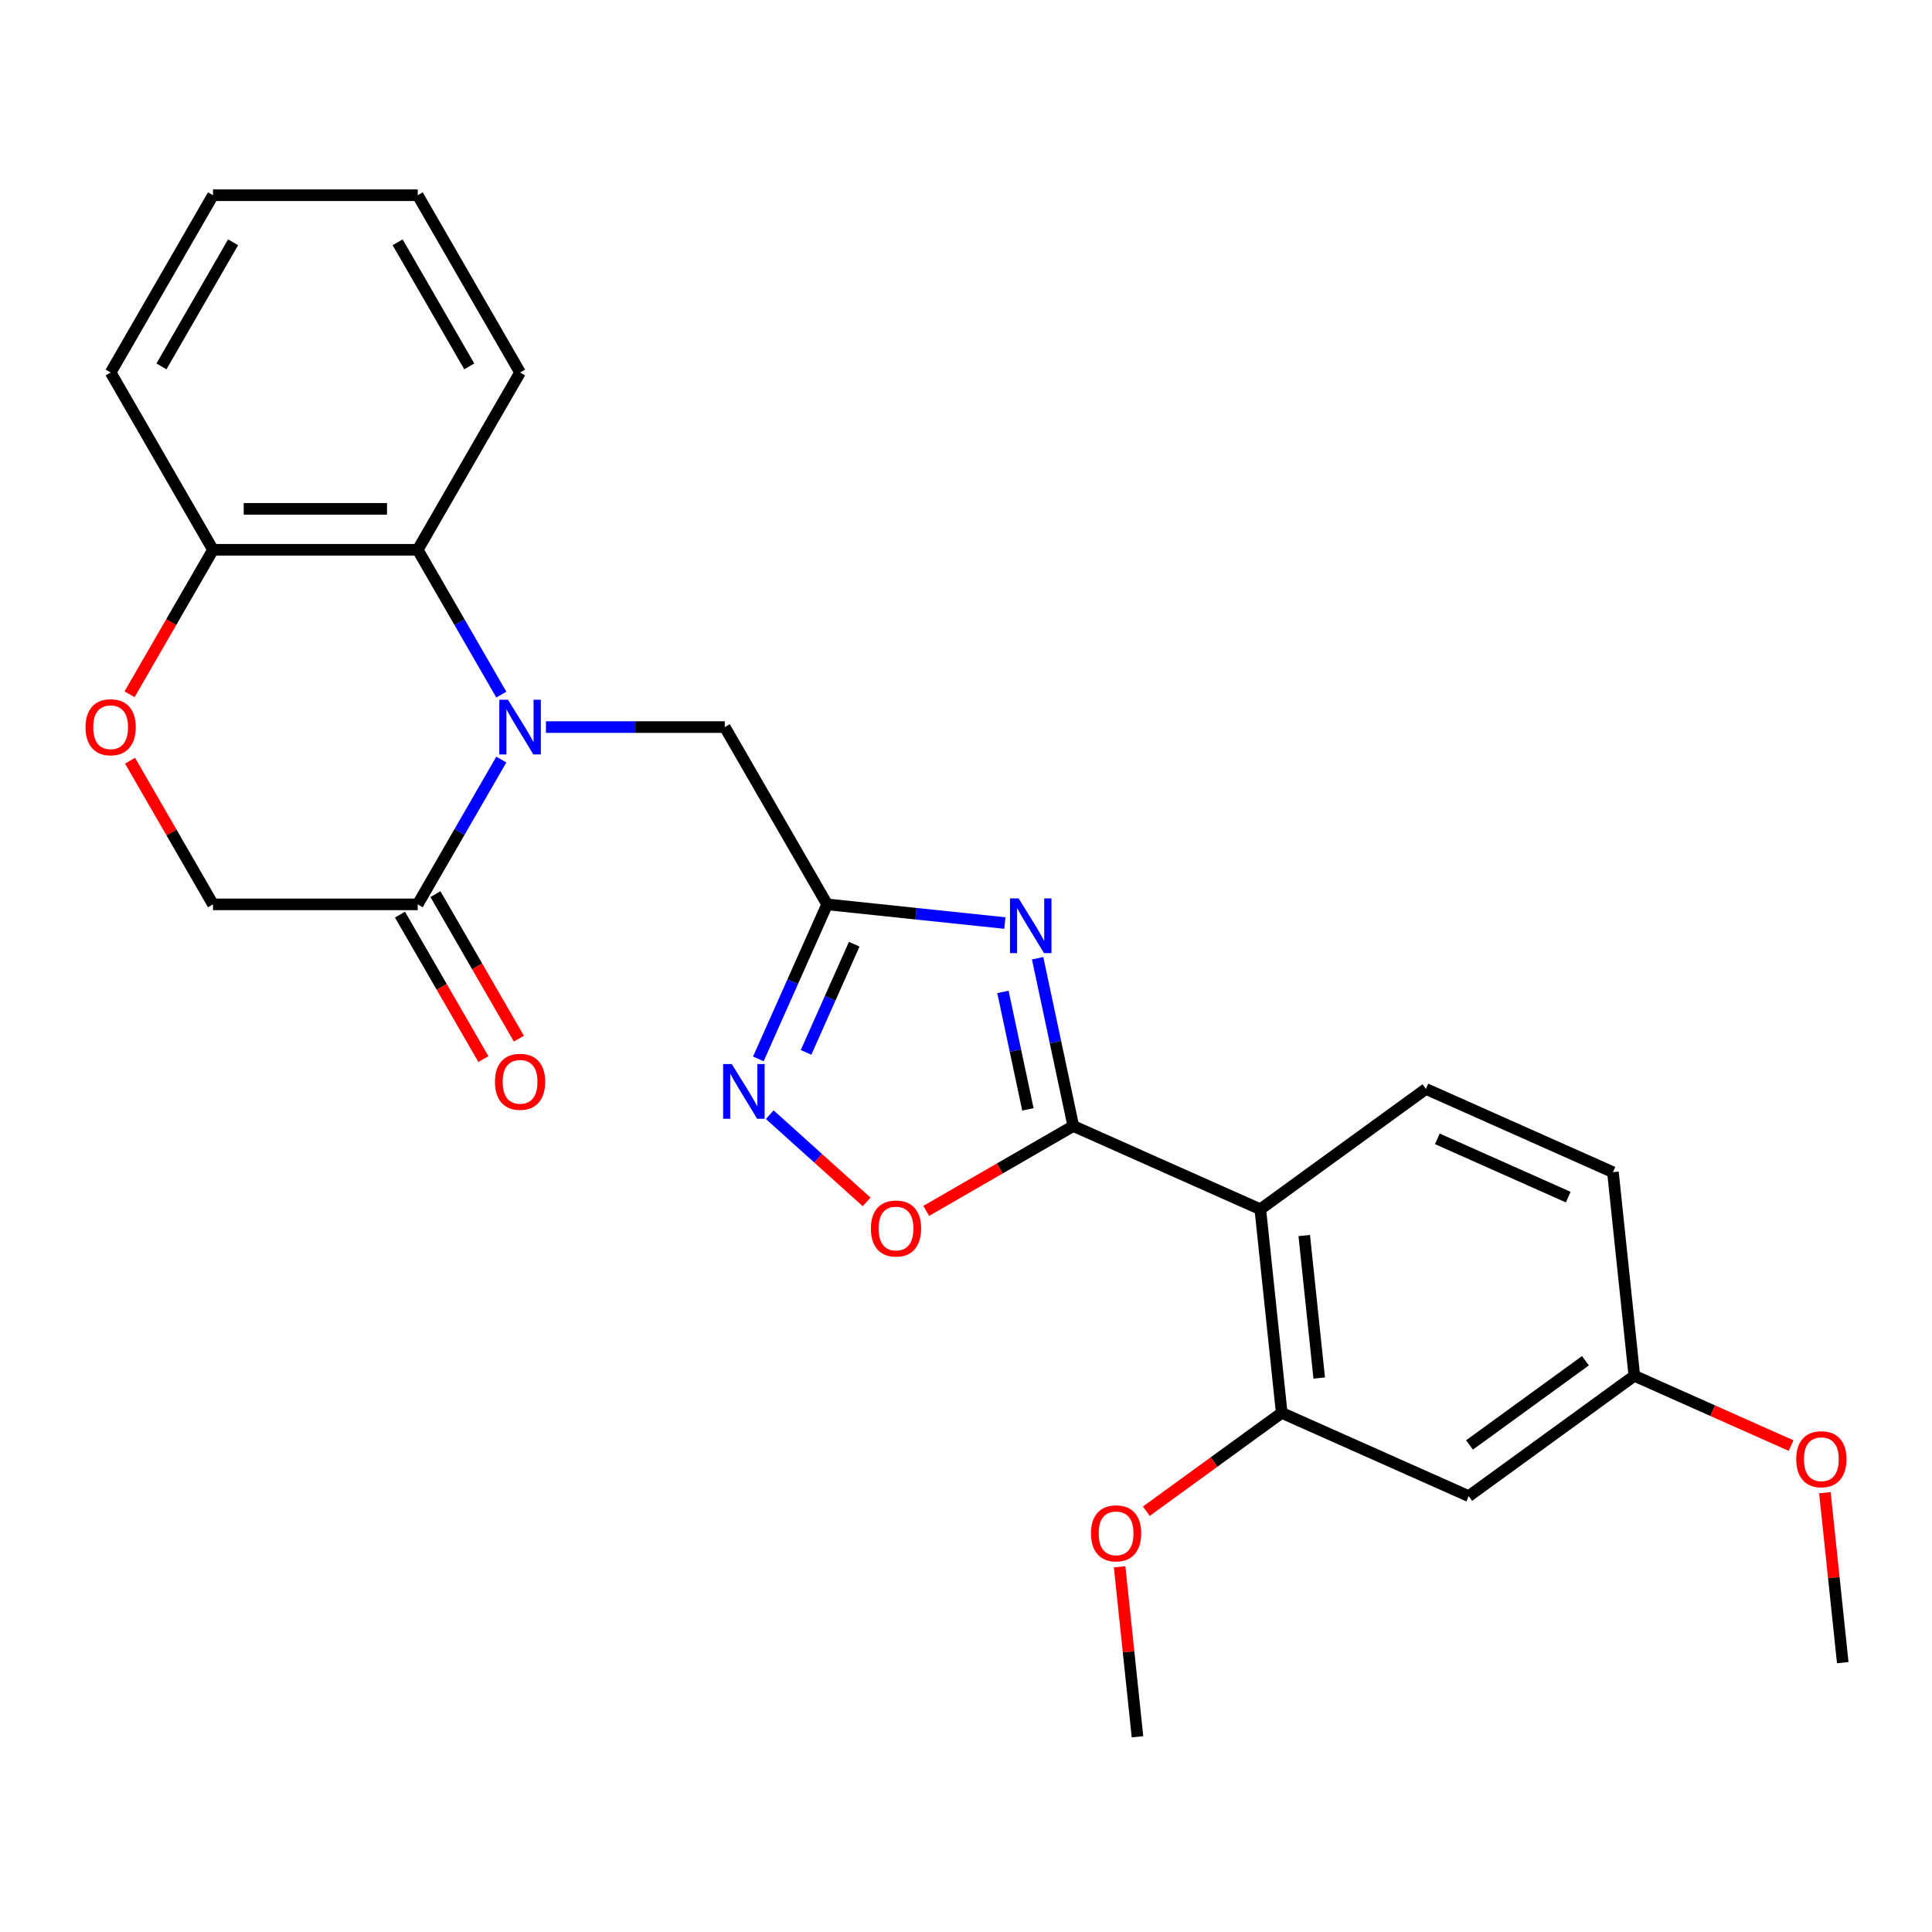 <?xml version='1.0' encoding='iso-8859-1'?>
<svg version='1.1' baseProfile='full'
              xmlns='http://www.w3.org/2000/svg'
                      xmlns:rdkit='http://www.rdkit.org/xml'
                      xmlns:xlink='http://www.w3.org/1999/xlink'
                  xml:space='preserve'
width='1000px' height='1000px' viewBox='0 0 1000 1000'>
<!-- END OF HEADER -->
<rect style='opacity:1.0;fill:#FFFFFF;stroke:none' width='1000' height='1000' x='0' y='0'> </rect>
<path class='bond-6' d='M 259.483,393.144 L 237.845,430.621' style='fill:none;fill-rule:evenodd;stroke:#0000FF;stroke-width:6px;stroke-linecap:butt;stroke-linejoin:miter;stroke-opacity:1' />
<path class='bond-6' d='M 237.845,430.621 L 216.208,468.099' style='fill:none;fill-rule:evenodd;stroke:#000000;stroke-width:6px;stroke-linecap:butt;stroke-linejoin:miter;stroke-opacity:1' />
<path class='bond-7' d='M 259.483,359.526 L 237.845,322.049' style='fill:none;fill-rule:evenodd;stroke:#0000FF;stroke-width:6px;stroke-linecap:butt;stroke-linejoin:miter;stroke-opacity:1' />
<path class='bond-7' d='M 237.845,322.049 L 216.208,284.572' style='fill:none;fill-rule:evenodd;stroke:#000000;stroke-width:6px;stroke-linecap:butt;stroke-linejoin:miter;stroke-opacity:1' />
<path class='bond-9' d='M 282.577,376.335 L 328.862,376.335' style='fill:none;fill-rule:evenodd;stroke:#0000FF;stroke-width:6px;stroke-linecap:butt;stroke-linejoin:miter;stroke-opacity:1' />
<path class='bond-9' d='M 328.862,376.335 L 375.147,376.335' style='fill:none;fill-rule:evenodd;stroke:#000000;stroke-width:6px;stroke-linecap:butt;stroke-linejoin:miter;stroke-opacity:1' />
<path class='bond-0' d='M 520.117,477.767 L 474.122,472.933' style='fill:none;fill-rule:evenodd;stroke:#0000FF;stroke-width:6px;stroke-linecap:butt;stroke-linejoin:miter;stroke-opacity:1' />
<path class='bond-0' d='M 474.122,472.933 L 428.127,468.099' style='fill:none;fill-rule:evenodd;stroke:#000000;stroke-width:6px;stroke-linecap:butt;stroke-linejoin:miter;stroke-opacity:1' />
<path class='bond-1' d='M 537.079,495.984 L 546.307,539.401' style='fill:none;fill-rule:evenodd;stroke:#0000FF;stroke-width:6px;stroke-linecap:butt;stroke-linejoin:miter;stroke-opacity:1' />
<path class='bond-1' d='M 546.307,539.401 L 555.536,582.819' style='fill:none;fill-rule:evenodd;stroke:#000000;stroke-width:6px;stroke-linecap:butt;stroke-linejoin:miter;stroke-opacity:1' />
<path class='bond-1' d='M 519.119,513.415 L 525.579,543.807' style='fill:none;fill-rule:evenodd;stroke:#0000FF;stroke-width:6px;stroke-linecap:butt;stroke-linejoin:miter;stroke-opacity:1' />
<path class='bond-1' d='M 525.579,543.807 L 532.039,574.199' style='fill:none;fill-rule:evenodd;stroke:#000000;stroke-width:6px;stroke-linecap:butt;stroke-linejoin:miter;stroke-opacity:1' />
<path class='bond-3' d='M 555.536,582.819 L 652.335,625.916' style='fill:none;fill-rule:evenodd;stroke:#000000;stroke-width:6px;stroke-linecap:butt;stroke-linejoin:miter;stroke-opacity:1' />
<path class='bond-27' d='M 555.536,582.819 L 517.479,604.791' style='fill:none;fill-rule:evenodd;stroke:#000000;stroke-width:6px;stroke-linecap:butt;stroke-linejoin:miter;stroke-opacity:1' />
<path class='bond-27' d='M 517.479,604.791 L 479.421,626.763' style='fill:none;fill-rule:evenodd;stroke:#FF0000;stroke-width:6px;stroke-linecap:butt;stroke-linejoin:miter;stroke-opacity:1' />
<path class='bond-2' d='M 428.127,468.099 L 375.147,376.335' style='fill:none;fill-rule:evenodd;stroke:#000000;stroke-width:6px;stroke-linecap:butt;stroke-linejoin:miter;stroke-opacity:1' />
<path class='bond-4' d='M 428.127,468.099 L 410.32,508.094' style='fill:none;fill-rule:evenodd;stroke:#000000;stroke-width:6px;stroke-linecap:butt;stroke-linejoin:miter;stroke-opacity:1' />
<path class='bond-4' d='M 410.32,508.094 L 392.513,548.089' style='fill:none;fill-rule:evenodd;stroke:#0000FF;stroke-width:6px;stroke-linecap:butt;stroke-linejoin:miter;stroke-opacity:1' />
<path class='bond-4' d='M 442.145,488.717 L 429.68,516.713' style='fill:none;fill-rule:evenodd;stroke:#000000;stroke-width:6px;stroke-linecap:butt;stroke-linejoin:miter;stroke-opacity:1' />
<path class='bond-4' d='M 429.68,516.713 L 417.215,544.71' style='fill:none;fill-rule:evenodd;stroke:#0000FF;stroke-width:6px;stroke-linecap:butt;stroke-linejoin:miter;stroke-opacity:1' />
<path class='bond-8' d='M 652.335,625.916 L 663.411,731.295' style='fill:none;fill-rule:evenodd;stroke:#000000;stroke-width:6px;stroke-linecap:butt;stroke-linejoin:miter;stroke-opacity:1' />
<path class='bond-8' d='M 675.072,639.508 L 682.825,713.273' style='fill:none;fill-rule:evenodd;stroke:#000000;stroke-width:6px;stroke-linecap:butt;stroke-linejoin:miter;stroke-opacity:1' />
<path class='bond-11' d='M 652.335,625.916 L 738.058,563.635' style='fill:none;fill-rule:evenodd;stroke:#000000;stroke-width:6px;stroke-linecap:butt;stroke-linejoin:miter;stroke-opacity:1' />
<path class='bond-5' d='M 398.418,576.953 L 423.496,599.533' style='fill:none;fill-rule:evenodd;stroke:#0000FF;stroke-width:6px;stroke-linecap:butt;stroke-linejoin:miter;stroke-opacity:1' />
<path class='bond-5' d='M 423.496,599.533 L 448.574,622.113' style='fill:none;fill-rule:evenodd;stroke:#FF0000;stroke-width:6px;stroke-linecap:butt;stroke-linejoin:miter;stroke-opacity:1' />
<path class='bond-14' d='M 216.208,468.099 L 110.248,468.099' style='fill:none;fill-rule:evenodd;stroke:#000000;stroke-width:6px;stroke-linecap:butt;stroke-linejoin:miter;stroke-opacity:1' />
<path class='bond-15' d='M 207.031,473.397 L 228.623,510.794' style='fill:none;fill-rule:evenodd;stroke:#000000;stroke-width:6px;stroke-linecap:butt;stroke-linejoin:miter;stroke-opacity:1' />
<path class='bond-15' d='M 228.623,510.794 L 250.214,548.191' style='fill:none;fill-rule:evenodd;stroke:#FF0000;stroke-width:6px;stroke-linecap:butt;stroke-linejoin:miter;stroke-opacity:1' />
<path class='bond-15' d='M 225.384,462.801 L 246.976,500.198' style='fill:none;fill-rule:evenodd;stroke:#000000;stroke-width:6px;stroke-linecap:butt;stroke-linejoin:miter;stroke-opacity:1' />
<path class='bond-15' d='M 246.976,500.198 L 268.567,537.595' style='fill:none;fill-rule:evenodd;stroke:#FF0000;stroke-width:6px;stroke-linecap:butt;stroke-linejoin:miter;stroke-opacity:1' />
<path class='bond-13' d='M 216.208,284.572 L 110.248,284.572' style='fill:none;fill-rule:evenodd;stroke:#000000;stroke-width:6px;stroke-linecap:butt;stroke-linejoin:miter;stroke-opacity:1' />
<path class='bond-13' d='M 200.314,263.38 L 126.142,263.38' style='fill:none;fill-rule:evenodd;stroke:#000000;stroke-width:6px;stroke-linecap:butt;stroke-linejoin:miter;stroke-opacity:1' />
<path class='bond-19' d='M 216.208,284.572 L 269.188,192.808' style='fill:none;fill-rule:evenodd;stroke:#000000;stroke-width:6px;stroke-linecap:butt;stroke-linejoin:miter;stroke-opacity:1' />
<path class='bond-12' d='M 663.411,731.295 L 760.21,774.393' style='fill:none;fill-rule:evenodd;stroke:#000000;stroke-width:6px;stroke-linecap:butt;stroke-linejoin:miter;stroke-opacity:1' />
<path class='bond-18' d='M 663.411,731.295 L 628.374,756.751' style='fill:none;fill-rule:evenodd;stroke:#000000;stroke-width:6px;stroke-linecap:butt;stroke-linejoin:miter;stroke-opacity:1' />
<path class='bond-18' d='M 628.374,756.751 L 593.337,782.207' style='fill:none;fill-rule:evenodd;stroke:#FF0000;stroke-width:6px;stroke-linecap:butt;stroke-linejoin:miter;stroke-opacity:1' />
<path class='bond-10' d='M 67.066,359.366 L 88.657,321.969' style='fill:none;fill-rule:evenodd;stroke:#FF0000;stroke-width:6px;stroke-linecap:butt;stroke-linejoin:miter;stroke-opacity:1' />
<path class='bond-10' d='M 88.657,321.969 L 110.248,284.572' style='fill:none;fill-rule:evenodd;stroke:#000000;stroke-width:6px;stroke-linecap:butt;stroke-linejoin:miter;stroke-opacity:1' />
<path class='bond-26' d='M 67.32,393.744 L 88.784,430.921' style='fill:none;fill-rule:evenodd;stroke:#FF0000;stroke-width:6px;stroke-linecap:butt;stroke-linejoin:miter;stroke-opacity:1' />
<path class='bond-26' d='M 88.784,430.921 L 110.248,468.099' style='fill:none;fill-rule:evenodd;stroke:#000000;stroke-width:6px;stroke-linecap:butt;stroke-linejoin:miter;stroke-opacity:1' />
<path class='bond-17' d='M 738.058,563.635 L 834.857,606.732' style='fill:none;fill-rule:evenodd;stroke:#000000;stroke-width:6px;stroke-linecap:butt;stroke-linejoin:miter;stroke-opacity:1' />
<path class='bond-17' d='M 743.958,589.459 L 811.717,619.627' style='fill:none;fill-rule:evenodd;stroke:#000000;stroke-width:6px;stroke-linecap:butt;stroke-linejoin:miter;stroke-opacity:1' />
<path class='bond-29' d='M 760.21,774.393 L 845.933,712.111' style='fill:none;fill-rule:evenodd;stroke:#000000;stroke-width:6px;stroke-linecap:butt;stroke-linejoin:miter;stroke-opacity:1' />
<path class='bond-29' d='M 760.612,747.906 L 820.618,704.309' style='fill:none;fill-rule:evenodd;stroke:#000000;stroke-width:6px;stroke-linecap:butt;stroke-linejoin:miter;stroke-opacity:1' />
<path class='bond-21' d='M 110.248,284.572 L 57.269,192.808' style='fill:none;fill-rule:evenodd;stroke:#000000;stroke-width:6px;stroke-linecap:butt;stroke-linejoin:miter;stroke-opacity:1' />
<path class='bond-16' d='M 845.933,712.111 L 834.857,606.732' style='fill:none;fill-rule:evenodd;stroke:#000000;stroke-width:6px;stroke-linecap:butt;stroke-linejoin:miter;stroke-opacity:1' />
<path class='bond-20' d='M 845.933,712.111 L 886.508,730.177' style='fill:none;fill-rule:evenodd;stroke:#000000;stroke-width:6px;stroke-linecap:butt;stroke-linejoin:miter;stroke-opacity:1' />
<path class='bond-20' d='M 886.508,730.177 L 927.082,748.242' style='fill:none;fill-rule:evenodd;stroke:#FF0000;stroke-width:6px;stroke-linecap:butt;stroke-linejoin:miter;stroke-opacity:1' />
<path class='bond-22' d='M 579.517,810.986 L 584.14,854.971' style='fill:none;fill-rule:evenodd;stroke:#FF0000;stroke-width:6px;stroke-linecap:butt;stroke-linejoin:miter;stroke-opacity:1' />
<path class='bond-22' d='M 584.14,854.971 L 588.763,898.956' style='fill:none;fill-rule:evenodd;stroke:#000000;stroke-width:6px;stroke-linecap:butt;stroke-linejoin:miter;stroke-opacity:1' />
<path class='bond-24' d='M 269.188,192.808 L 216.208,101.044' style='fill:none;fill-rule:evenodd;stroke:#000000;stroke-width:6px;stroke-linecap:butt;stroke-linejoin:miter;stroke-opacity:1' />
<path class='bond-24' d='M 242.888,189.639 L 205.802,125.405' style='fill:none;fill-rule:evenodd;stroke:#000000;stroke-width:6px;stroke-linecap:butt;stroke-linejoin:miter;stroke-opacity:1' />
<path class='bond-23' d='M 944.561,772.618 L 949.184,816.603' style='fill:none;fill-rule:evenodd;stroke:#FF0000;stroke-width:6px;stroke-linecap:butt;stroke-linejoin:miter;stroke-opacity:1' />
<path class='bond-23' d='M 949.184,816.603 L 953.807,860.588' style='fill:none;fill-rule:evenodd;stroke:#000000;stroke-width:6px;stroke-linecap:butt;stroke-linejoin:miter;stroke-opacity:1' />
<path class='bond-28' d='M 57.269,192.808 L 110.248,101.044' style='fill:none;fill-rule:evenodd;stroke:#000000;stroke-width:6px;stroke-linecap:butt;stroke-linejoin:miter;stroke-opacity:1' />
<path class='bond-28' d='M 83.568,189.639 L 120.654,125.405' style='fill:none;fill-rule:evenodd;stroke:#000000;stroke-width:6px;stroke-linecap:butt;stroke-linejoin:miter;stroke-opacity:1' />
<path class='bond-25' d='M 216.208,101.044 L 110.248,101.044' style='fill:none;fill-rule:evenodd;stroke:#000000;stroke-width:6px;stroke-linecap:butt;stroke-linejoin:miter;stroke-opacity:1' />
<path  class='atom-0' d='M 262.928 362.175
L 272.208 377.175
Q 273.128 378.655, 274.608 381.335
Q 276.088 384.015, 276.168 384.175
L 276.168 362.175
L 279.928 362.175
L 279.928 390.495
L 276.048 390.495
L 266.088 374.095
Q 264.928 372.175, 263.688 369.975
Q 262.488 367.775, 262.128 367.095
L 262.128 390.495
L 258.448 390.495
L 258.448 362.175
L 262.928 362.175
' fill='#0000FF'/>
<path  class='atom-1' d='M 527.246 465.015
L 536.526 480.015
Q 537.446 481.495, 538.926 484.175
Q 540.406 486.855, 540.486 487.015
L 540.486 465.015
L 544.246 465.015
L 544.246 493.335
L 540.366 493.335
L 530.406 476.935
Q 529.246 475.015, 528.006 472.815
Q 526.806 470.615, 526.446 469.935
L 526.446 493.335
L 522.766 493.335
L 522.766 465.015
L 527.246 465.015
' fill='#0000FF'/>
<path  class='atom-5' d='M 378.769 550.738
L 388.049 565.738
Q 388.969 567.218, 390.449 569.898
Q 391.929 572.578, 392.009 572.738
L 392.009 550.738
L 395.769 550.738
L 395.769 579.058
L 391.889 579.058
L 381.929 562.658
Q 380.769 560.738, 379.529 558.538
Q 378.329 556.338, 377.969 555.658
L 377.969 579.058
L 374.289 579.058
L 374.289 550.738
L 378.769 550.738
' fill='#0000FF'/>
<path  class='atom-6' d='M 450.772 635.878
Q 450.772 629.078, 454.132 625.278
Q 457.492 621.478, 463.772 621.478
Q 470.052 621.478, 473.412 625.278
Q 476.772 629.078, 476.772 635.878
Q 476.772 642.758, 473.372 646.678
Q 469.972 650.558, 463.772 650.558
Q 457.532 650.558, 454.132 646.678
Q 450.772 642.798, 450.772 635.878
M 463.772 647.358
Q 468.092 647.358, 470.412 644.478
Q 472.772 641.558, 472.772 635.878
Q 472.772 630.318, 470.412 627.518
Q 468.092 624.678, 463.772 624.678
Q 459.452 624.678, 457.092 627.478
Q 454.772 630.278, 454.772 635.878
Q 454.772 641.598, 457.092 644.478
Q 459.452 647.358, 463.772 647.358
' fill='#FF0000'/>
<path  class='atom-11' d='M 44.269 376.415
Q 44.269 369.615, 47.629 365.815
Q 50.989 362.015, 57.269 362.015
Q 63.549 362.015, 66.909 365.815
Q 70.269 369.615, 70.269 376.415
Q 70.269 383.295, 66.869 387.215
Q 63.469 391.095, 57.269 391.095
Q 51.029 391.095, 47.629 387.215
Q 44.269 383.335, 44.269 376.415
M 57.269 387.895
Q 61.589 387.895, 63.909 385.015
Q 66.269 382.095, 66.269 376.415
Q 66.269 370.855, 63.909 368.055
Q 61.589 365.215, 57.269 365.215
Q 52.949 365.215, 50.589 368.015
Q 48.269 370.815, 48.269 376.415
Q 48.269 382.135, 50.589 385.015
Q 52.949 387.895, 57.269 387.895
' fill='#FF0000'/>
<path  class='atom-16' d='M 256.188 559.942
Q 256.188 553.142, 259.548 549.342
Q 262.908 545.542, 269.188 545.542
Q 275.468 545.542, 278.828 549.342
Q 282.188 553.142, 282.188 559.942
Q 282.188 566.822, 278.788 570.742
Q 275.388 574.622, 269.188 574.622
Q 262.948 574.622, 259.548 570.742
Q 256.188 566.862, 256.188 559.942
M 269.188 571.422
Q 273.508 571.422, 275.828 568.542
Q 278.188 565.622, 278.188 559.942
Q 278.188 554.382, 275.828 551.582
Q 273.508 548.742, 269.188 548.742
Q 264.868 548.742, 262.508 551.542
Q 260.188 554.342, 260.188 559.942
Q 260.188 565.662, 262.508 568.542
Q 264.868 571.422, 269.188 571.422
' fill='#FF0000'/>
<path  class='atom-19' d='M 564.688 793.657
Q 564.688 786.857, 568.048 783.057
Q 571.408 779.257, 577.688 779.257
Q 583.968 779.257, 587.328 783.057
Q 590.688 786.857, 590.688 793.657
Q 590.688 800.537, 587.288 804.457
Q 583.888 808.337, 577.688 808.337
Q 571.448 808.337, 568.048 804.457
Q 564.688 800.577, 564.688 793.657
M 577.688 805.137
Q 582.008 805.137, 584.328 802.257
Q 586.688 799.337, 586.688 793.657
Q 586.688 788.097, 584.328 785.297
Q 582.008 782.457, 577.688 782.457
Q 573.368 782.457, 571.008 785.257
Q 568.688 788.057, 568.688 793.657
Q 568.688 799.377, 571.008 802.257
Q 573.368 805.137, 577.688 805.137
' fill='#FF0000'/>
<path  class='atom-21' d='M 929.731 755.289
Q 929.731 748.489, 933.091 744.689
Q 936.451 740.889, 942.731 740.889
Q 949.011 740.889, 952.371 744.689
Q 955.731 748.489, 955.731 755.289
Q 955.731 762.169, 952.331 766.089
Q 948.931 769.969, 942.731 769.969
Q 936.491 769.969, 933.091 766.089
Q 929.731 762.209, 929.731 755.289
M 942.731 766.769
Q 947.051 766.769, 949.371 763.889
Q 951.731 760.969, 951.731 755.289
Q 951.731 749.729, 949.371 746.929
Q 947.051 744.089, 942.731 744.089
Q 938.411 744.089, 936.051 746.889
Q 933.731 749.689, 933.731 755.289
Q 933.731 761.009, 936.051 763.889
Q 938.411 766.769, 942.731 766.769
' fill='#FF0000'/>
</svg>
